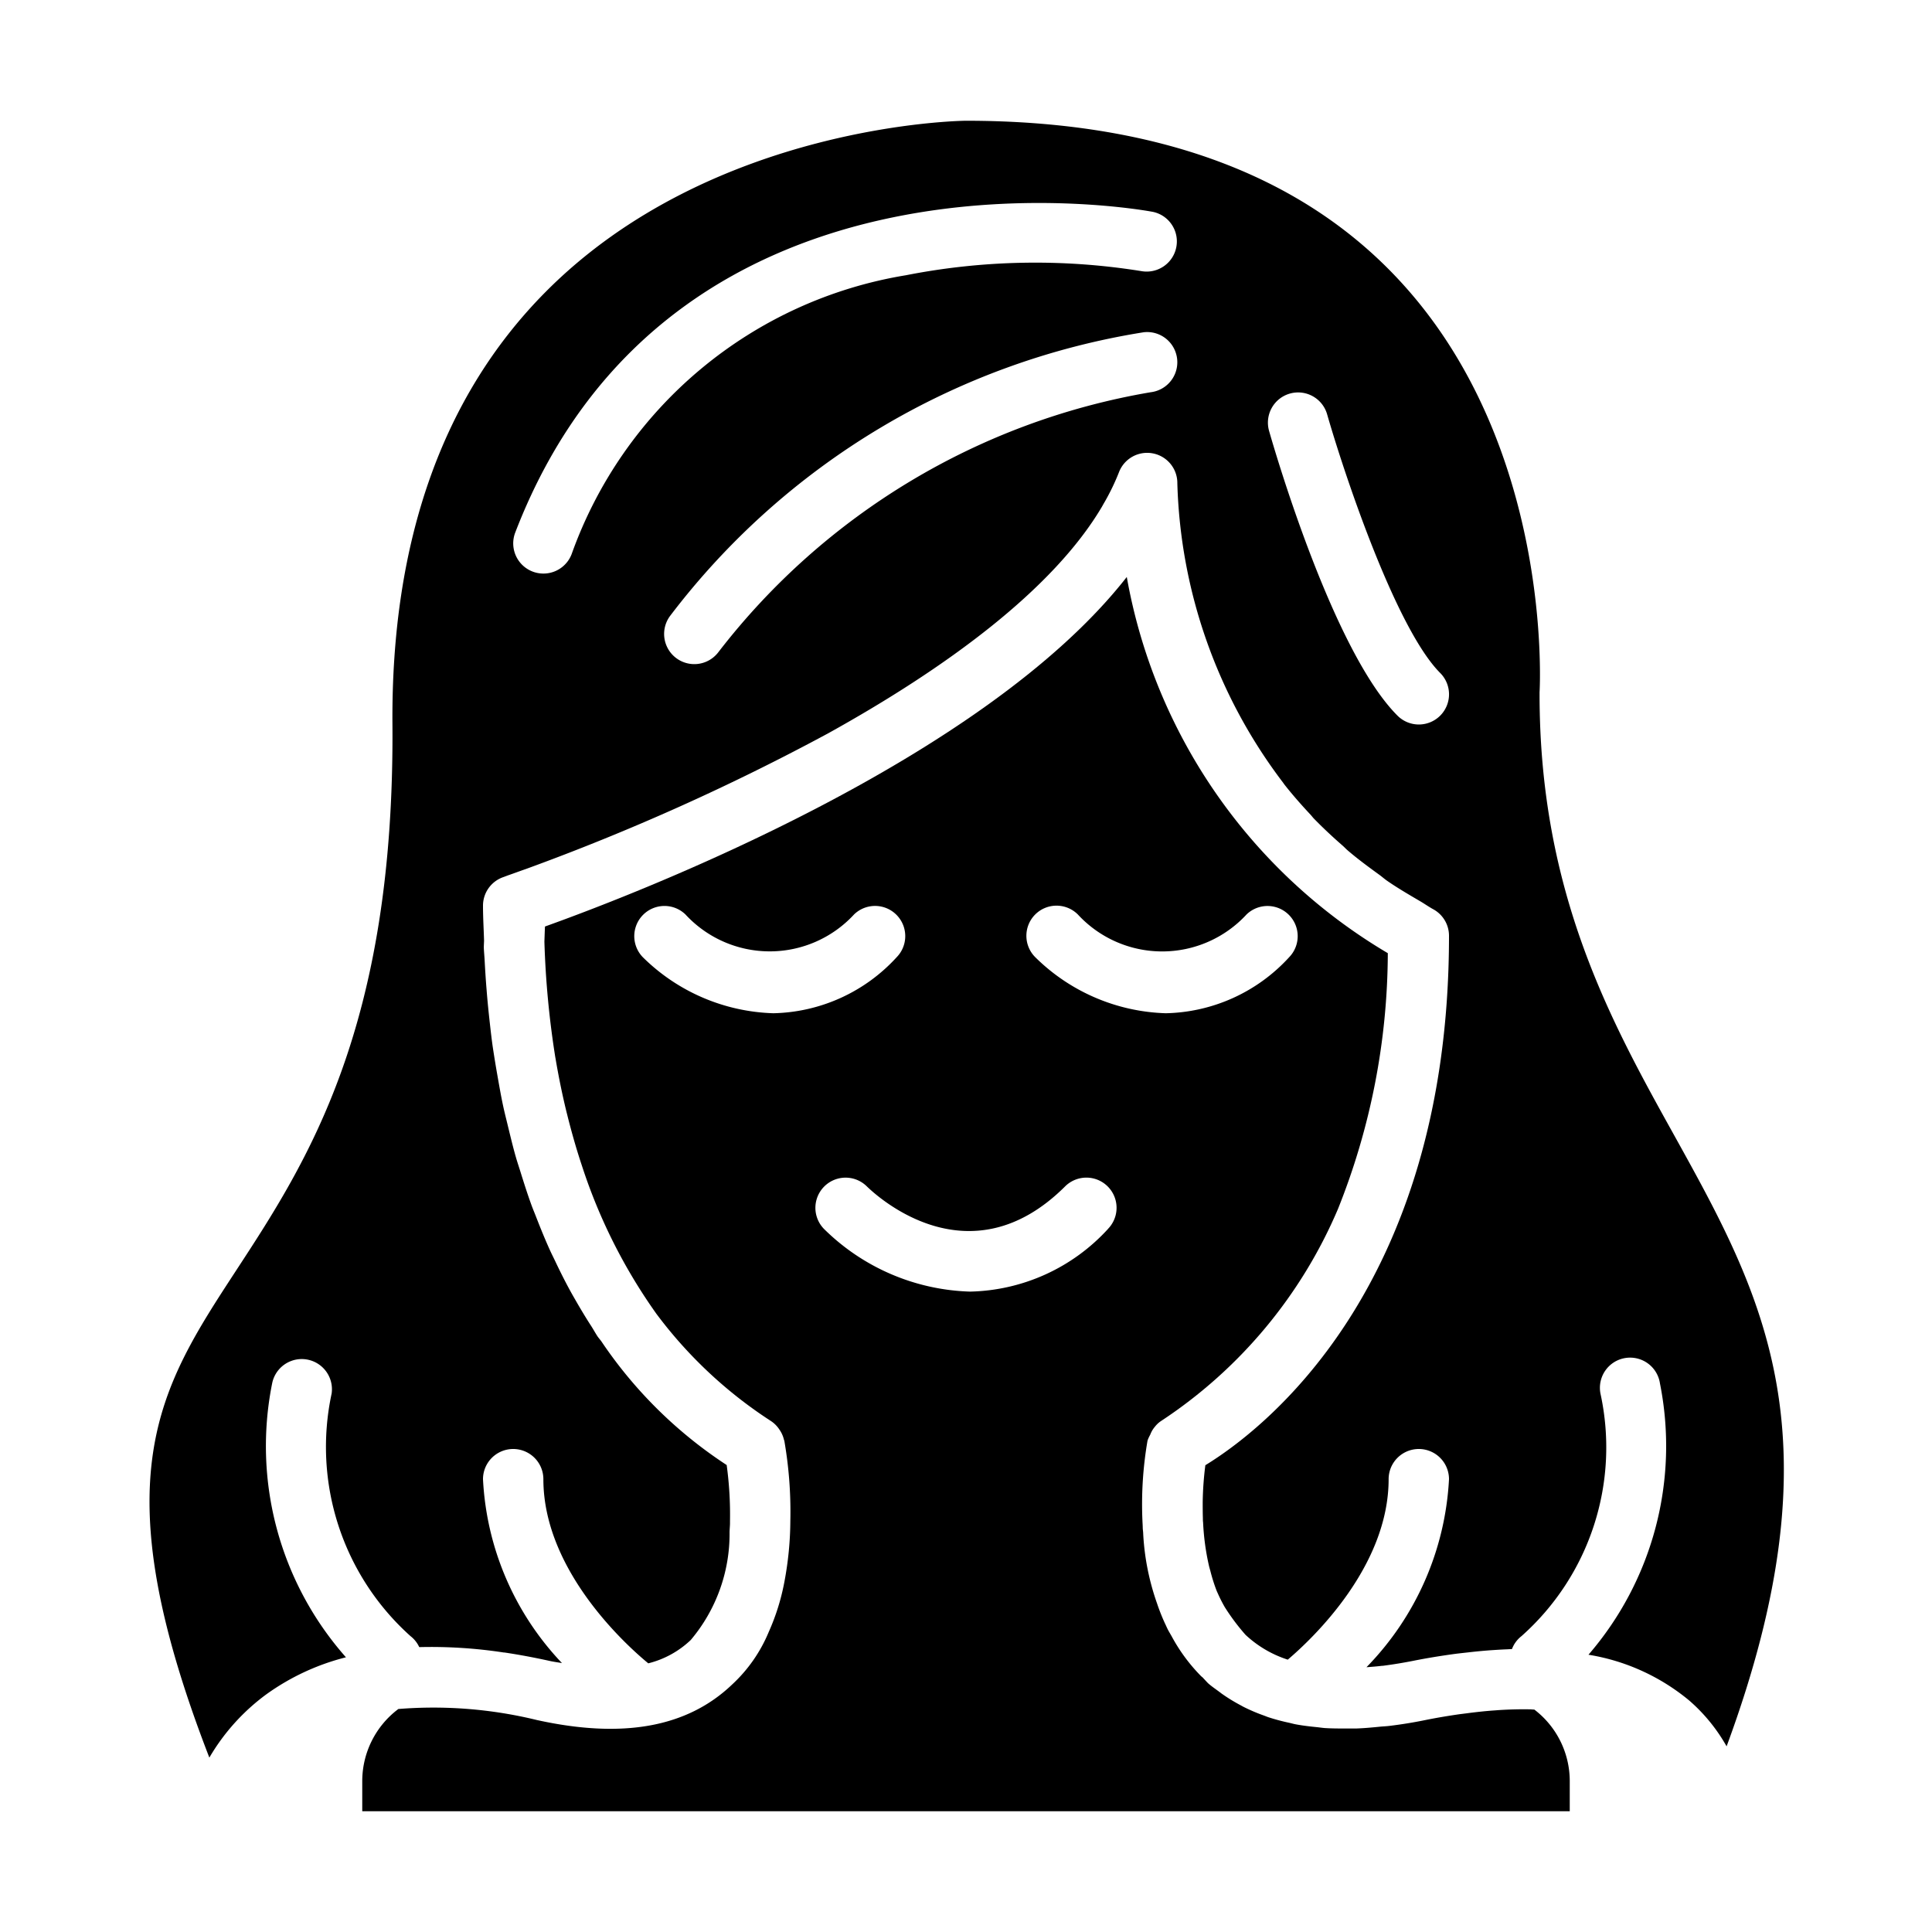 <svg height='100px' width='100px'  fill="#000000" xmlns="http://www.w3.org/2000/svg" viewBox="0 0 64 64" x="0px" y="0px"><g><path d="M50.827,56.632c-.051,0-.1-.008-.148-.009-.016,0-.033,0-.049,0q-.471-.006-.98.026l-.13.01c-.31.021-.631.056-.96.1l-.2.025c-.378.054-.766.118-1.168.2s-.792.143-1.17.189c-.1.012-.192.015-.29.024-.276.028-.55.053-.812.062-.1,0-.2,0-.3,0-.249,0-.5,0-.733-.015-.091-.007-.176-.021-.266-.03-.238-.024-.473-.051-.7-.094-.075-.014-.145-.035-.218-.051a6.738,6.738,0,0,1-.675-.18c-.056-.018-.108-.041-.163-.061a5.836,5.836,0,0,1-.657-.279c-.037-.018-.073-.04-.109-.059a5.722,5.722,0,0,1-.637-.392c-.019-.015-.038-.03-.058-.044-.132-.1-.268-.189-.391-.3-.031-.032-.094-.1-.172-.184-.016-.016-.036-.028-.053-.045a5.776,5.776,0,0,1-.978-1.326c-.042-.073-.085-.145-.123-.217-.025-.05-.048-.1-.072-.154l-.019-.039c-.087-.188-.165-.381-.233-.572-.01-.029-.02-.057-.029-.086a8.2,8.2,0,0,1-.464-2.32c0-.062-.011-.123-.015-.184,0-.085-.007-.166-.01-.248a12.4,12.4,0,0,1,.168-2.654,1.024,1.024,0,0,1,.086-.191,1.374,1.374,0,0,1,.059-.129.947.947,0,0,1,.1-.143.857.857,0,0,1,.2-.187,15.813,15.813,0,0,0,5.867-7.033,22.98,22.98,0,0,0,1.648-8.467,18.167,18.167,0,0,1-8.647-12.462C32.569,25.2,21.1,29.6,18.053,30.692c-.008.166-.013.333-.019.5a29.911,29.911,0,0,0,.362,3.837l.008.042q.158.933.366,1.779c.012.047.024.092.035.139.138.547.288,1.07.451,1.564l.022.066a18.094,18.094,0,0,0,2.464,4.9,14.7,14.7,0,0,0,3.794,3.553.975.975,0,0,1,.233.215c.015.018.026.035.039.054a.983.983,0,0,1,.164.362c0,.007.008.012.009.019a13.708,13.708,0,0,1,.2,2.65,11.136,11.136,0,0,1-.2,2.045,7.374,7.374,0,0,1-.515,1.642,4.954,4.954,0,0,1-1.219,1.748c-1.48,1.41-3.609,1.8-6.463,1.171a14.461,14.461,0,0,0-4.588-.365A2.988,2.988,0,0,0,12,59v1H52V59A2.98,2.98,0,0,0,50.827,56.632ZM34.293,30.293a1,1,0,0,1,1.412,0,3.8,3.8,0,0,0,5.588,0,1,1,0,0,1,1.414,1.414,5.693,5.693,0,0,1-4.088,1.858,6.416,6.416,0,0,1-4.326-1.858A1,1,0,0,1,34.293,30.293Zm-8.674,3.272a6.416,6.416,0,0,1-4.326-1.858,1,1,0,0,1,1.412-1.416,3.8,3.8,0,0,0,5.588,0,1,1,0,0,1,1.414,1.414A5.693,5.693,0,0,1,25.619,33.565Zm11.088,7.142a6.369,6.369,0,0,1-4.574,2.079,7.178,7.178,0,0,1-4.84-2.079,1,1,0,0,1,1.412-1.416c.345.339,3.416,3.173,6.588,0a1,1,0,0,1,1.414,1.414Z"></path><path d="M55.447,37.585C53.363,33.833,51,29.581,51,23c0-.022,0-.045,0-.067.005-.081.478-8.173-4.686-13.69C43.063,5.764,38.246,4,32,4c-.082,0-8.4.084-13.944,5.688-3.4,3.435-5.1,8.248-5.056,14.3.077,10.062-2.839,14.521-5.182,18.105C5.25,46.025,3.34,48.946,6.935,58.223a6.951,6.951,0,0,1,1.893-2.1A7.776,7.776,0,0,1,11.46,54.9a10.556,10.556,0,0,1-2.446-9.068,1,1,0,0,1,1.972.33A8.413,8.413,0,0,0,13.6,54.2a.986.986,0,0,1,.288.363,15.9,15.9,0,0,1,2.806.179l.022,0c.487.073.986.166,1.5.28.142.031.262.045.4.07A9.528,9.528,0,0,1,16,49a1,1,0,0,1,2,0c0,3.08,2.85,5.587,3.475,6.1a3.136,3.136,0,0,0,1.407-.773,5.45,5.45,0,0,0,1.286-3.556c0-.1.012-.2.014-.3,0-.031,0-.06,0-.091a12.094,12.094,0,0,0-.11-1.849,14.683,14.683,0,0,1-4.153-4.1c-.039-.053-.081-.1-.119-.153-.073-.109-.136-.227-.207-.338-.155-.238-.306-.488-.458-.748-.082-.143-.165-.285-.245-.431-.173-.316-.341-.651-.506-1-.056-.117-.114-.231-.168-.35-.16-.353-.312-.727-.461-1.11-.048-.125-.1-.246-.146-.372-.128-.349-.246-.72-.363-1.095-.052-.169-.109-.335-.158-.506-.094-.328-.177-.674-.261-1.02-.056-.233-.116-.463-.166-.7-.066-.311-.123-.637-.18-.962-.052-.293-.1-.586-.146-.886s-.081-.621-.117-.94c-.038-.345-.073-.694-.1-1.047-.025-.3-.045-.612-.062-.927-.007-.152-.023-.3-.029-.451,0-.083.006-.155.008-.236C16.024,30.774,16,30.4,16,30a1,1,0,0,1,.683-.948L16.821,29c.195-.067.4-.144.608-.216a75.543,75.543,0,0,0,10.009-4.494c3.889-2.157,7.436-4.749,9.063-7.5.028-.048.055-.1.083-.146a7.481,7.481,0,0,0,.483-1,1,1,0,0,1,1.934.37,17.178,17.178,0,0,0,3.5,9.909c.018.023.032.047.05.07.266.338.559.671.867,1,.036.039.065.079.1.117.3.308.62.608.955.9.062.054.113.112.176.165.318.273.669.532,1.024.79.1.07.181.146.281.215.339.235.713.453,1.085.671.15.087.282.183.437.268A1,1,0,0,1,48,31c0,11.743-6.24,16.418-8.071,17.537a10.714,10.714,0,0,0-.088,1.223c0,.171,0,.349.006.536,0,.044,0,.089.007.135a8.114,8.114,0,0,0,.2,1.461c.012.044.027.1.04.144a5.708,5.708,0,0,0,.2.638c.017.046.037.084.056.128a4.648,4.648,0,0,0,.224.439,7.157,7.157,0,0,0,.685.914,3.7,3.7,0,0,0,1.4.823C43.5,54.265,46,51.885,46,49a1,1,0,0,1,2,0,9.629,9.629,0,0,1-2.734,6.229c.167-.013.333-.025.507-.046.035,0,.068-.005.1-.01q.447-.059.927-.153c.463-.093.911-.165,1.35-.226.154-.021.3-.036.452-.053.283-.033.561-.06.832-.078.163-.011.324-.021.483-.027l.169-.009A.97.97,0,0,1,50.4,54.2a8.363,8.363,0,0,0,2.617-8.038,1,1,0,1,1,1.972-.33,10.575,10.575,0,0,1-2.369,8.983,6.972,6.972,0,0,1,3.337,1.516,5.73,5.73,0,0,1,1.239,1.519C60.99,47.565,58.4,42.91,55.447,37.585ZM18.935,18.359a1,1,0,1,1-1.867-.718C22.312,4.012,38.04,6.989,38.2,7.02a1,1,0,0,1-.391,1.961,22.176,22.176,0,0,0-7.8.137A14.2,14.2,0,0,0,18.935,18.359Zm19.178-5.365A22.932,22.932,0,0,0,23.8,21.6a1,1,0,1,1-1.6-1.2,24.548,24.548,0,0,1,15.689-9.394,1,1,0,0,1,.222,1.988Zm9.595,10.713a1,1,0,0,1-1.414,0c-2.122-2.122-4.042-8.69-4.254-9.432a1,1,0,0,1,1.923-.55C44.5,15.6,46.22,20.8,47.708,22.293A1,1,0,0,1,47.708,23.707Z"></path></g></svg>